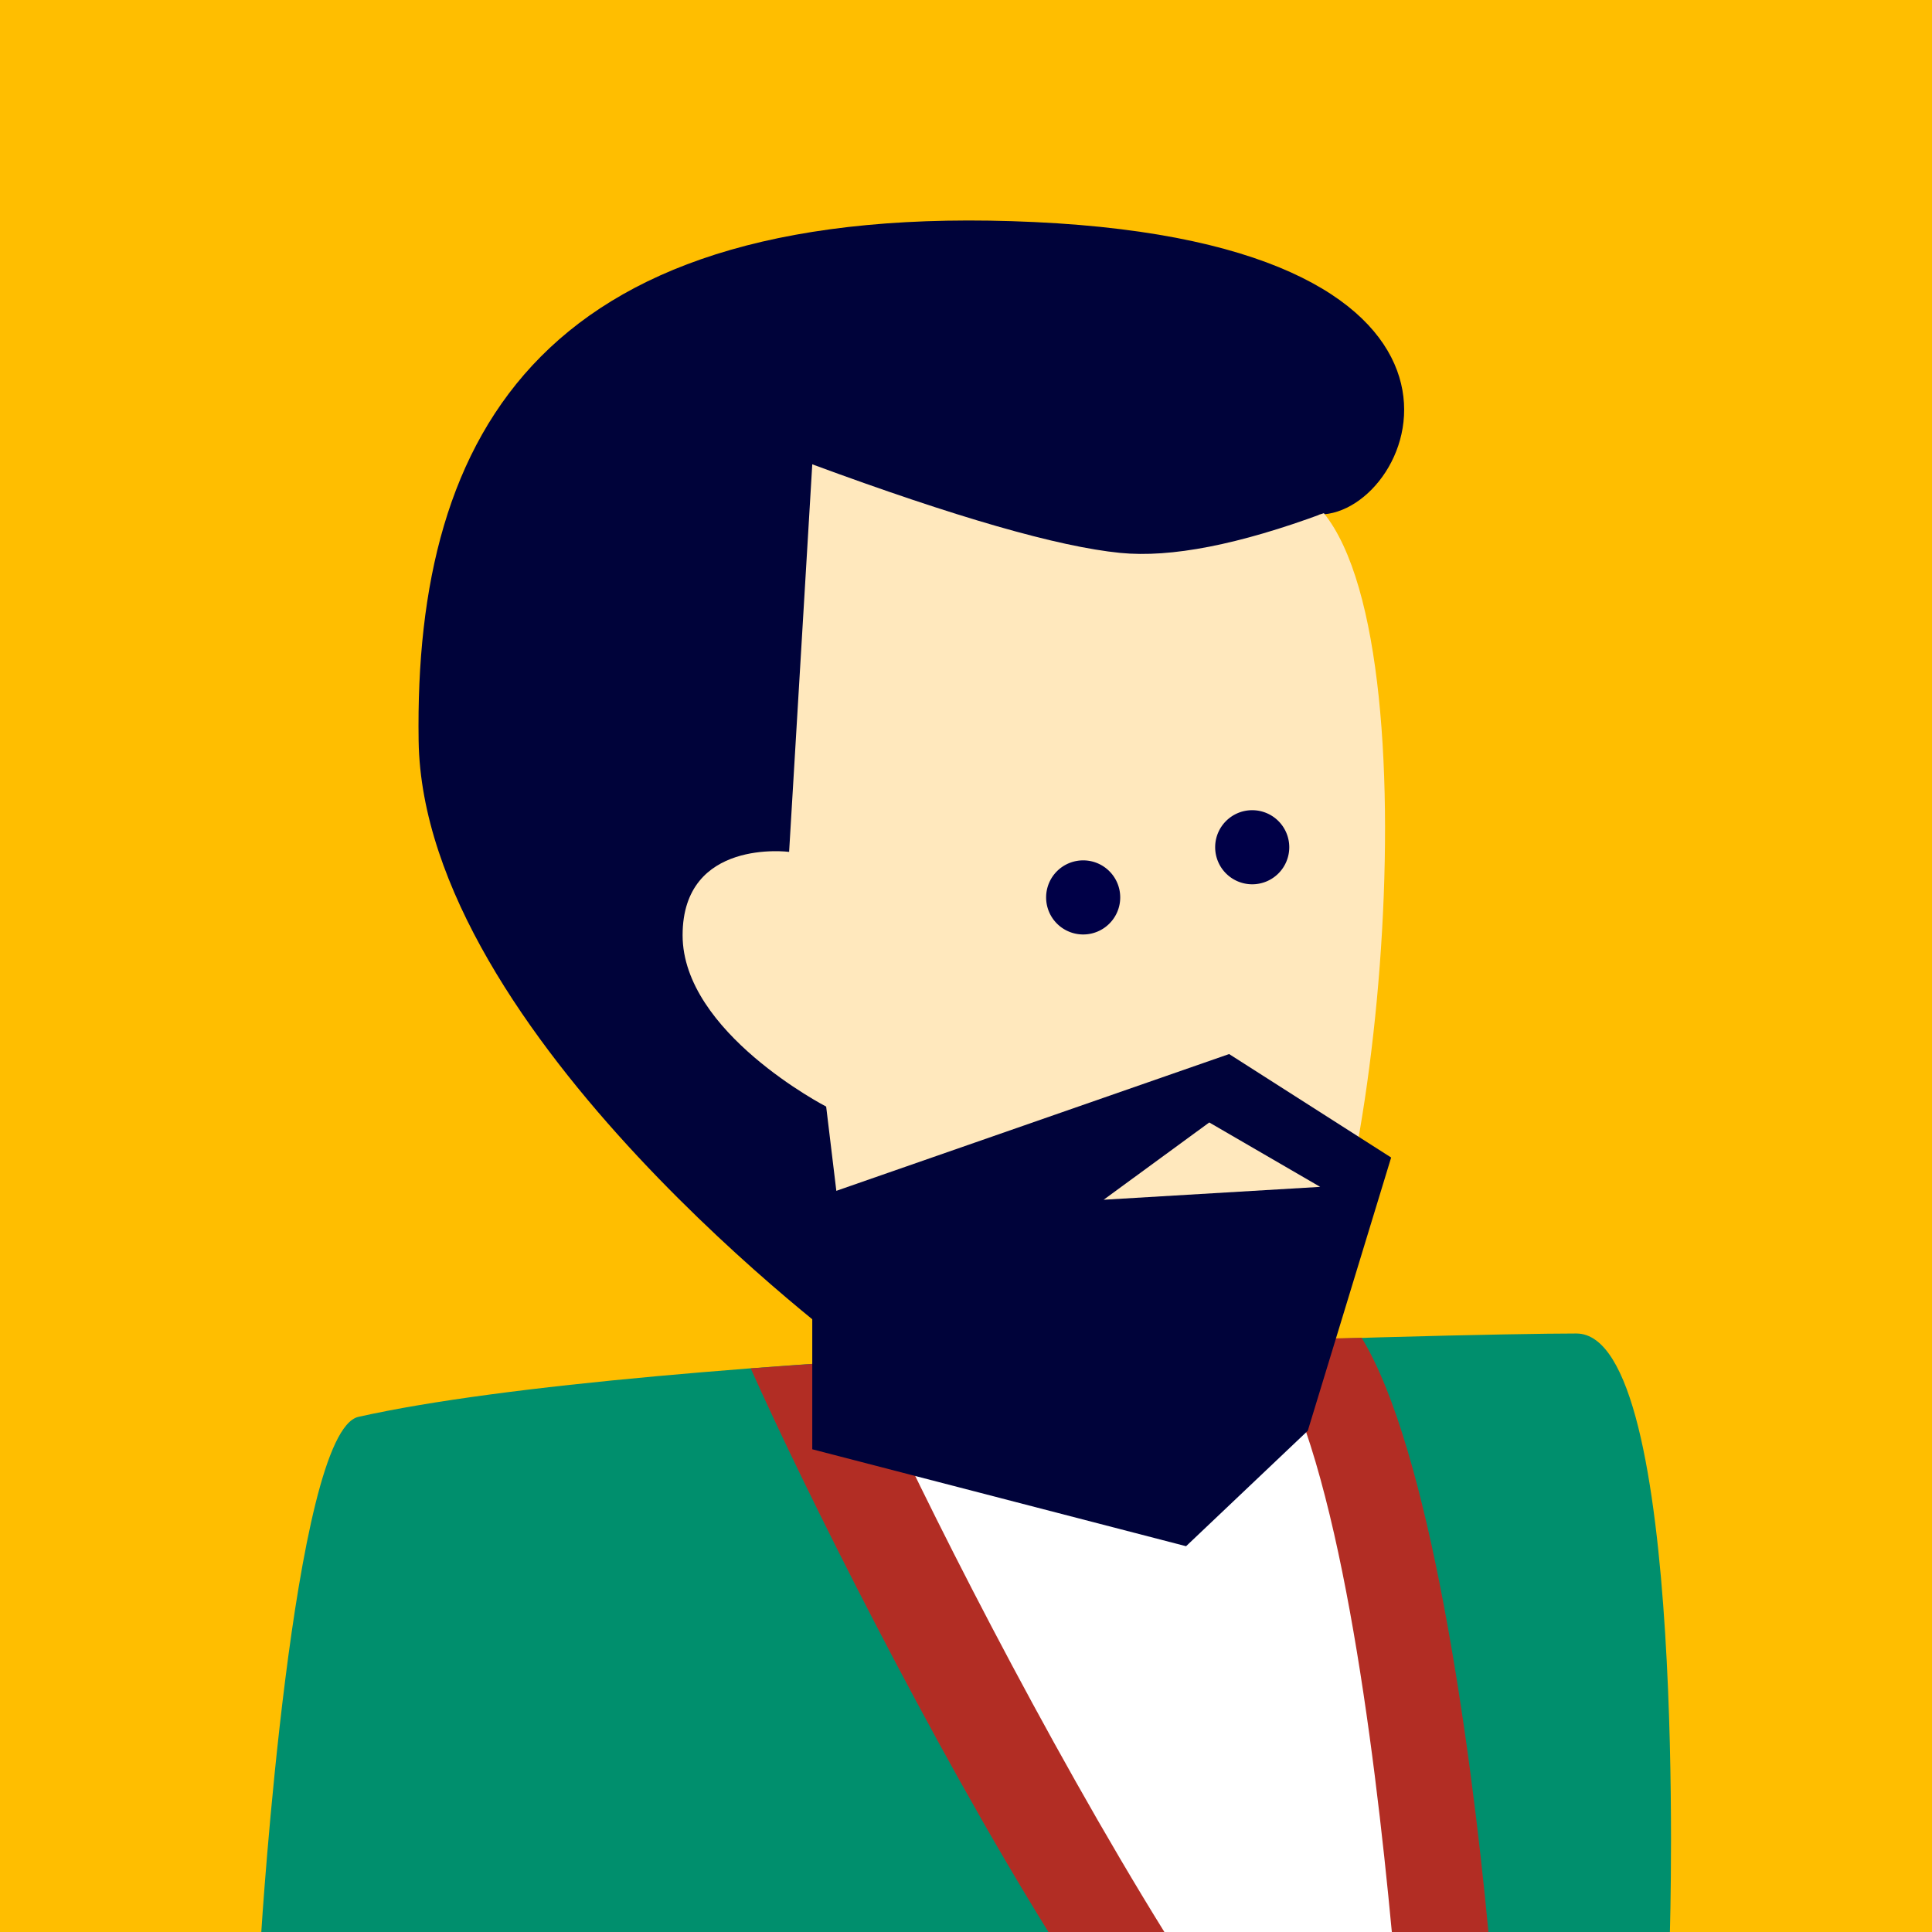 <svg height="500" width="500" xmlns="http://www.w3.org/2000/svg"><g fill="none" fill-rule="evenodd"><path d="M0 0h500v500H0z" fill="#ffbe00"/><path d="M92.76 366.682C75.733 370.5 67.612 500.18 67.612 500.18h364.551s4.793-155.07-24.195-155.07c-28.764 0-239.737 4.652-315.208 21.572z" fill="#008f6d"/><path d="M194.28 354.132c13.826 30.979 46.366 96.433 77.172 146.048h113.772c-4.716-50.118-15.331-125.337-32.832-153.958l-70.102 1.507z" fill="#b22d24"/><path d="M224.596 355.896c13.825 30.978 46.05 94.668 76.856 144.284h58.772c-4.716-50.118-13.857-121.656-31.358-150.276z" fill="#fff"/><path d="M267.743 57.468C140.84 51.537 107.143 111.4 108.34 191.7 109.478 267.804 221 349.903 221 349.903l-10.787-229.736s74.175 60.068 131.234 12.988c25.17 0 54.535-69.695-73.705-75.687z" fill="#00033a"/><path d="M210.214 120.167l-5.992 100.298s-27.566-3.596-27.566 21.572 37.154 44.345 37.154 44.345l8.39 69.514 109.064-5.992c23.766-14.604 41.303-179.949 11.34-217.103-22.009 8.159-39.573 11.589-52.693 10.29-16.043-1.588-42.609-9.23-79.697-22.924z" fill="#ffe8bd"/><path d="M210.214 310.353v64.719l96.74 25.087 31.5-29.882 21.573-70.712-41.932-26.777z" fill="#00033a"/><path d="M314.484 219.266a9.588 9.588 0 0 0 9.588 9.588 9.587 9.587 0 0 0 9.588-9.588 9.588 9.588 0 0 0-9.588-9.588c-5.295 0-9.588 4.293-9.588 9.588m-43.749 12.985a9.588 9.588 0 0 0 9.588 9.588c5.295 0 9.588-4.293 9.588-9.588s-4.293-9.588-9.588-9.588a9.588 9.588 0 0 0-9.588 9.588" fill="#000047"/><path d="M285.621 310.492l27.333-20 28.707 16.667z" fill="#ffe8bd"/></g></svg>